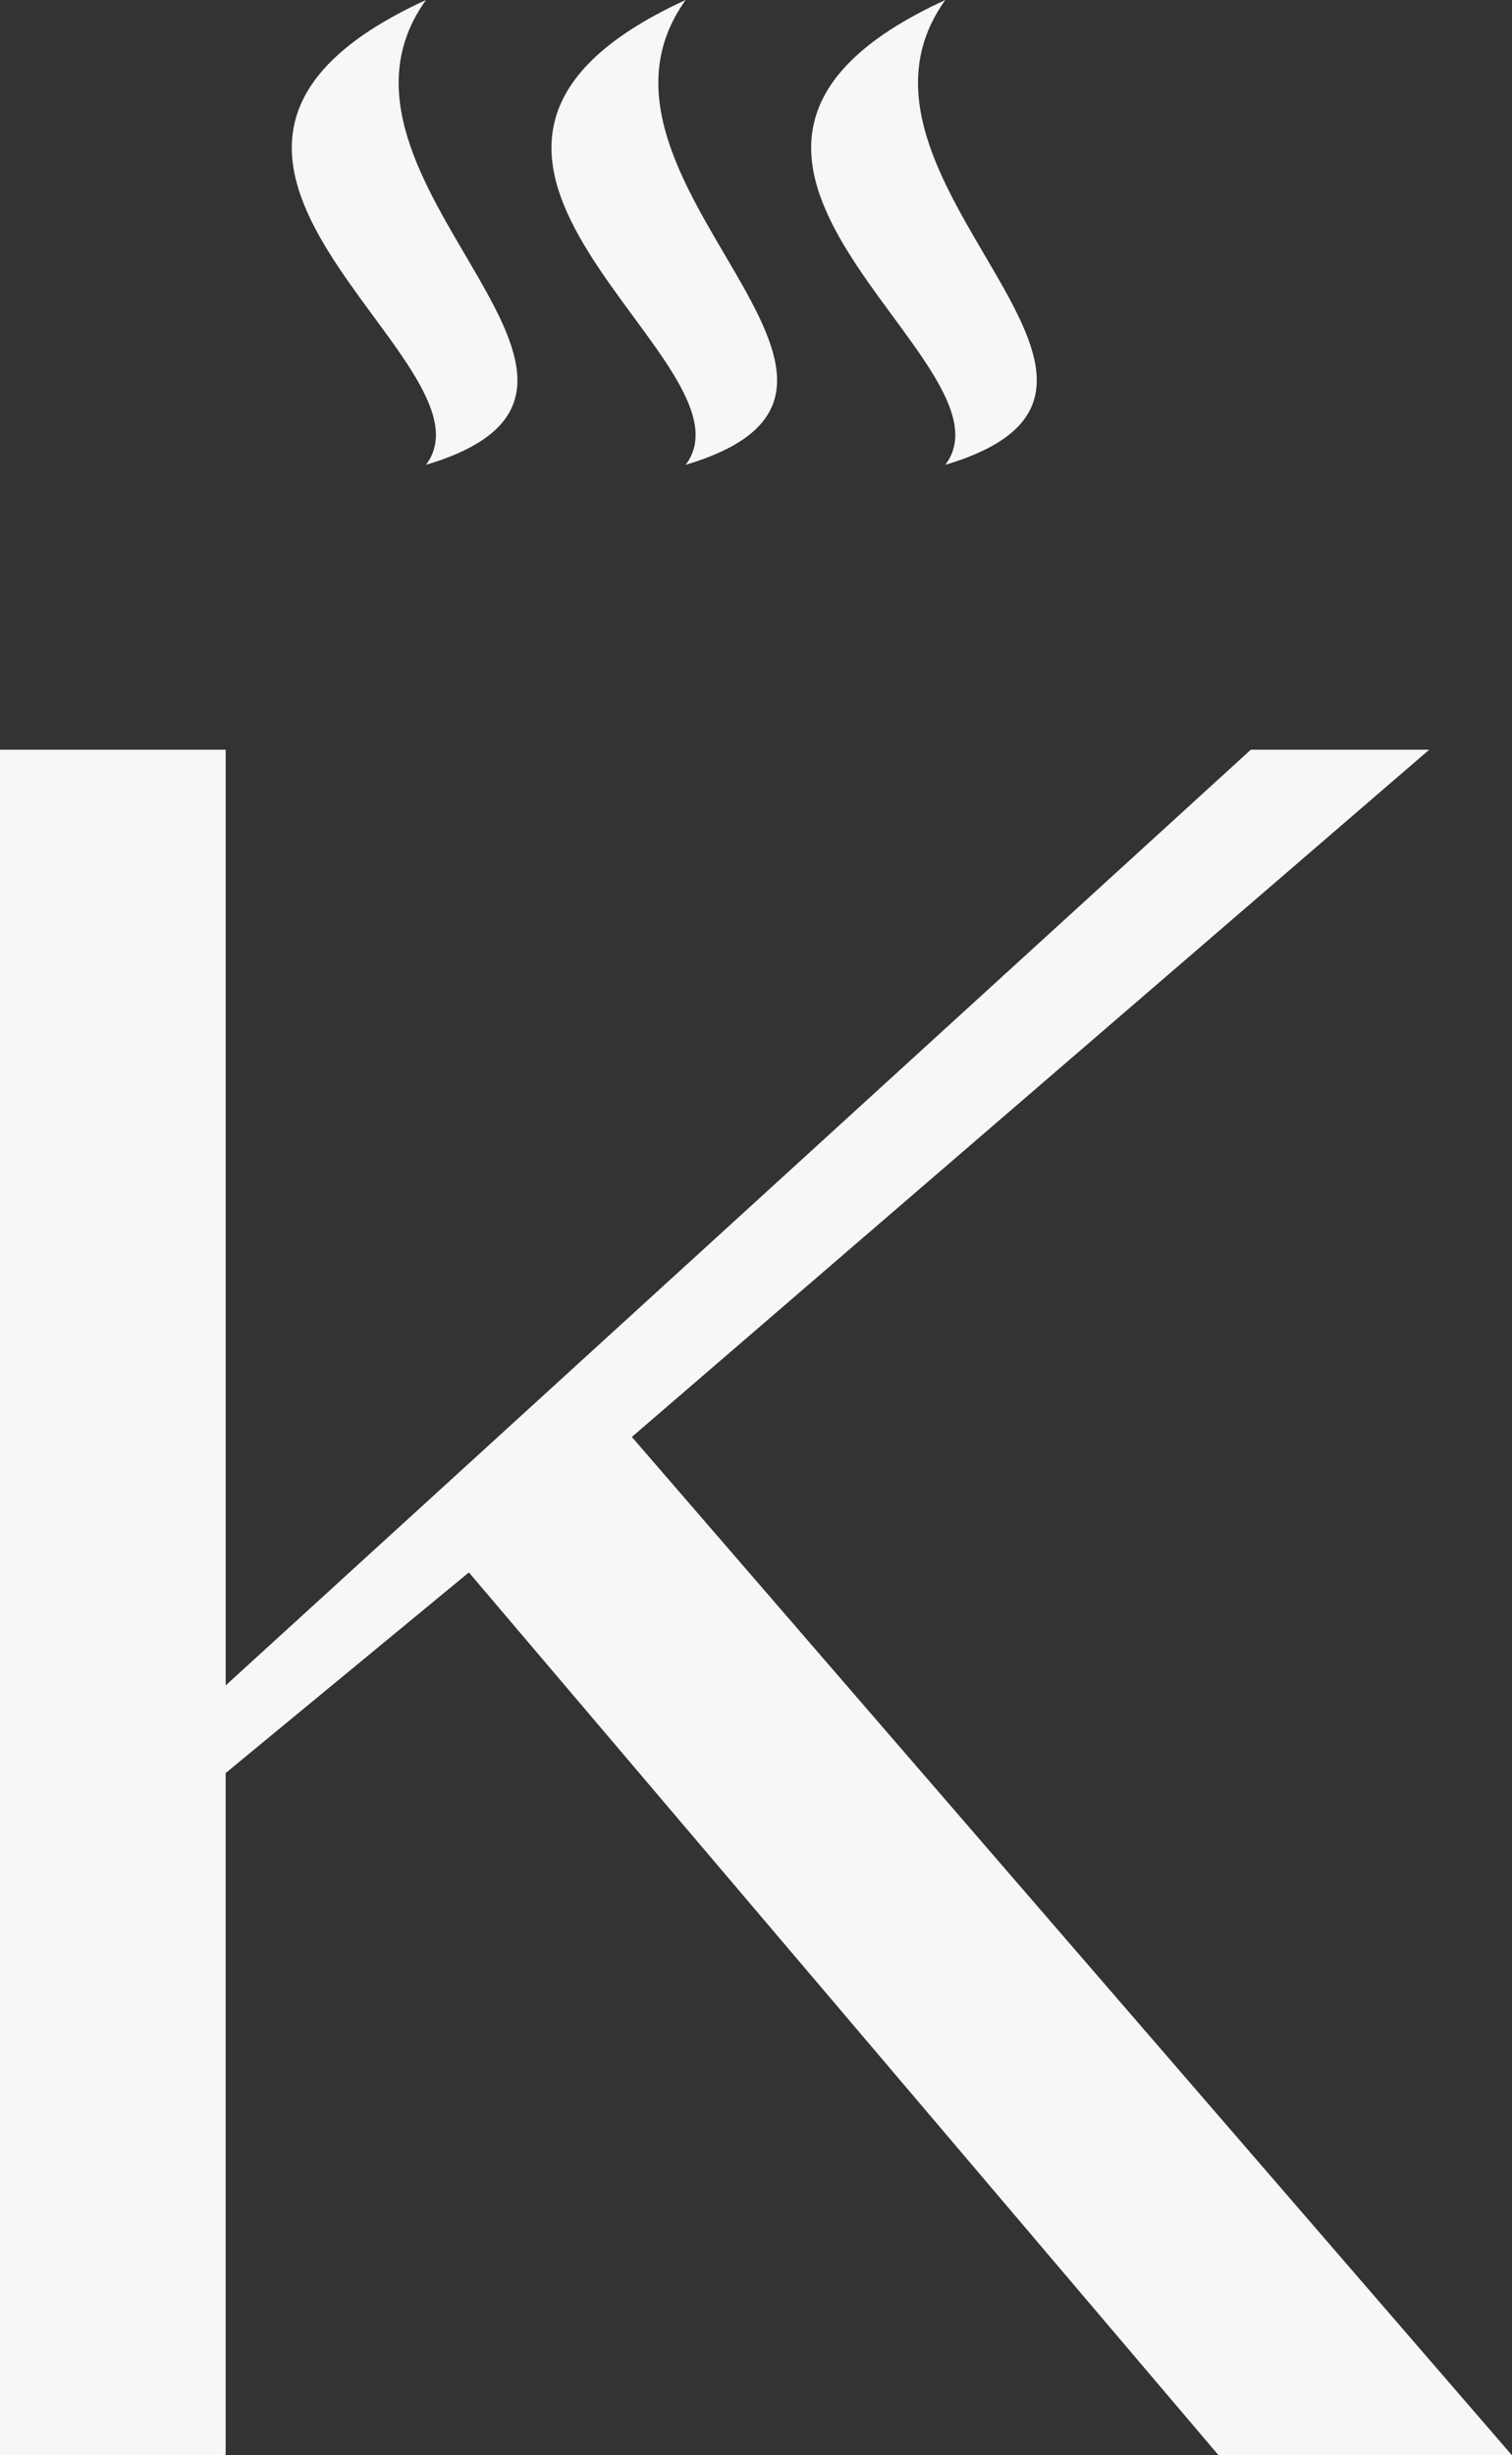 <svg xmlns="http://www.w3.org/2000/svg" viewBox="0 0 509.71 827.46"><rect x="0" y="0" width="509.71" height="827.46" fill="#333333" stroke="none"/><defs><style>.cls-1{fill:#f7f7f7;}</style></defs><title>Asset 8</title><g id="Layer_2" data-name="Layer 2"><g id="Layer_1-2" data-name="Layer 1"><path class="cls-1" d="M158.07,529.92l-82,67.62V827.46H0V252.66H76.08V568L421.66,252.66h60.15L213,484.27l296.7,343.19h-98.9Z"></path><path class="cls-1" d="M143.6,0c-113.81,52.22,26.26,121.84,0,156.65C231.14,130.54,99.83,60.92,143.6,0Z"></path><path class="cls-1" d="M231.14,0c-113.81,52.22,26.26,121.84,0,156.65C318.68,130.54,187.37,60.92,231.14,0Z"></path><path class="cls-1" d="M318.68,0c-113.81,52.22,26.26,121.84,0,156.65C406.22,130.54,274.91,60.92,318.68,0Z"></path></g></g></svg>